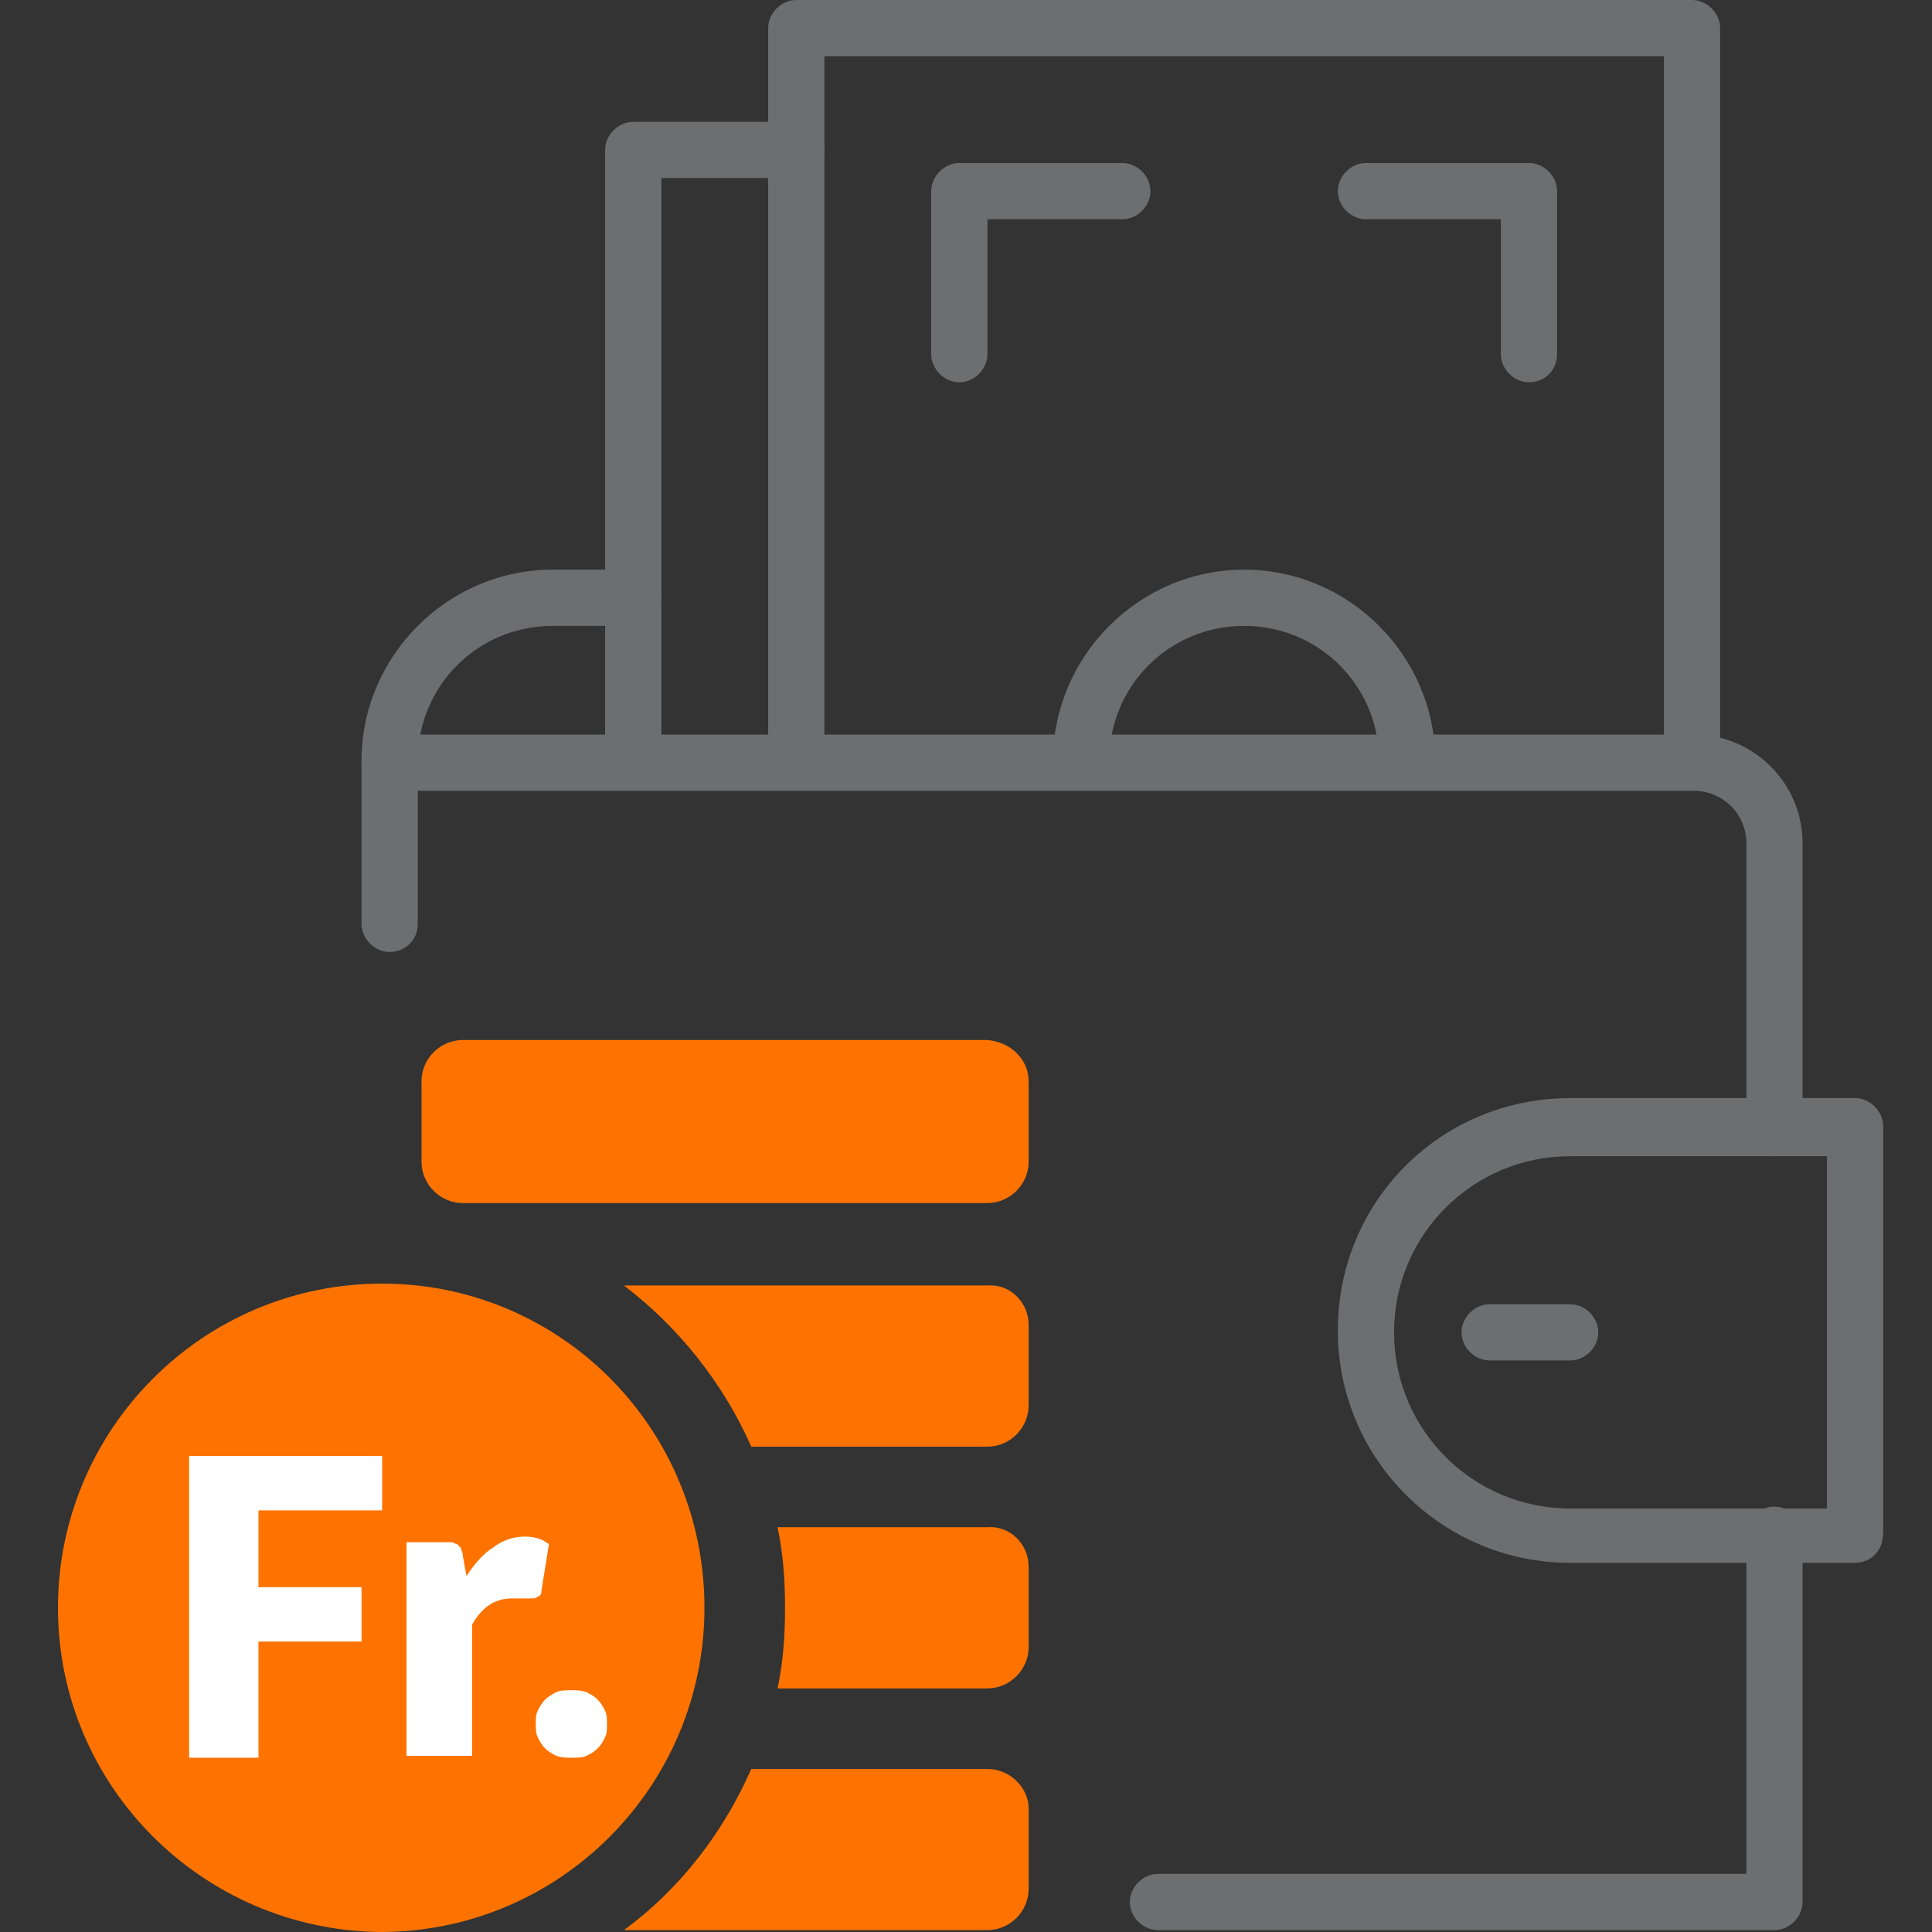 <?xml version="1.0" encoding="UTF-8"?>
<svg xmlns="http://www.w3.org/2000/svg" width="100" height="100" viewBox="0 0 100 100" fill="none">
  <rect x="0" y="0" width="100" height="100" fill="#333333" stroke="none"/>
  <path d="M81.274 70.417H77.103C76.327 70.417 75.648 69.738 75.648 68.962C75.648 68.186 76.327 67.507 77.103 67.507H81.274C82.049 67.507 82.728 68.186 82.728 68.962C82.728 69.738 82.049 70.417 81.274 70.417Z" fill="#6D6E70"></path>
  <path d="M96.017 80.892H81.274C74.678 80.892 69.246 75.558 69.246 68.865C69.246 62.173 74.581 56.838 81.274 56.838H96.017C96.793 56.838 97.472 57.517 97.472 58.293V79.34C97.472 80.31 96.793 80.892 96.017 80.892ZM81.274 59.845C76.23 59.845 72.156 63.919 72.156 68.962C72.156 74.006 76.23 78.079 81.274 78.079H94.562V59.845H81.274Z" fill="#6D6E70"></path>
  <path d="M91.846 59.845C91.07 59.845 90.391 59.166 90.391 58.39V43.647C90.391 42.095 89.13 40.931 87.675 40.931H20.168C19.392 40.931 18.713 40.252 18.713 39.476C18.713 38.7 19.392 38.021 20.168 38.021H87.675C90.779 38.021 93.301 40.543 93.301 43.647V58.39C93.301 59.166 92.622 59.845 91.846 59.845Z" fill="#6D6E70"></path>
  <path d="M91.846 99.903H59.935C59.159 99.903 58.48 99.224 58.48 98.448C58.48 97.672 59.159 96.993 59.935 96.993H90.391V79.437C90.391 78.662 91.07 77.983 91.846 77.983C92.622 77.983 93.301 78.662 93.301 79.437V98.448C93.301 99.224 92.622 99.903 91.846 99.903Z" fill="#6D6E70"></path>
  <path d="M20.168 49.273C19.392 49.273 18.713 48.594 18.713 47.818V39.379C18.713 33.948 23.175 29.486 28.606 29.486H32.777C33.553 29.486 34.232 30.165 34.232 30.941C34.232 31.717 33.553 32.396 32.777 32.396H28.606C24.727 32.396 21.623 35.499 21.623 39.379V47.818C21.623 48.691 20.944 49.273 20.168 49.273Z" fill="#6D6E70"></path>
  <path d="M87.578 40.834C86.802 40.834 86.123 40.155 86.123 39.379V2.91H42.67V39.379C42.67 40.155 41.991 40.834 41.215 40.834C40.44 40.834 39.761 40.155 39.761 39.379V1.455C39.761 0.679 40.44 0 41.215 0H87.578C88.354 0 89.033 0.679 89.033 1.455V39.379C89.033 40.252 88.451 40.834 87.578 40.834Z" fill="#6D6E70"></path>
  <path d="M72.835 40.834C72.059 40.834 71.38 40.155 71.38 39.379C71.38 35.499 68.276 32.396 64.397 32.396C60.517 32.396 57.413 35.499 57.413 39.379C57.413 40.155 56.734 40.834 55.958 40.834C55.182 40.834 54.503 40.155 54.503 39.379C54.503 33.948 58.965 29.486 64.397 29.486C69.828 29.486 74.29 33.948 74.29 39.379C74.29 40.252 73.611 40.834 72.835 40.834Z" fill="#6D6E70"></path>
  <path d="M49.654 19.787C48.878 19.787 48.199 19.108 48.199 18.332V9.893C48.199 9.117 48.878 8.438 49.654 8.438H58.092C58.868 8.438 59.547 9.117 59.547 9.893C59.547 10.669 58.868 11.348 58.092 11.348H51.109V18.332C51.109 19.108 50.43 19.787 49.654 19.787Z" fill="#6D6E70"></path>
  <path d="M79.14 19.787C78.364 19.787 77.685 19.108 77.685 18.332V11.348H70.701C69.925 11.348 69.246 10.669 69.246 9.893C69.246 9.117 69.925 8.438 70.701 8.438H79.14C79.916 8.438 80.595 9.117 80.595 9.893V18.332C80.595 19.108 80.013 19.787 79.14 19.787Z" fill="#6D6E70"></path>
  <path d="M32.777 40.834C32.001 40.834 31.322 40.155 31.322 39.379V7.759C31.322 6.984 32.001 6.305 32.777 6.305H41.215C41.991 6.305 42.67 6.984 42.67 7.759C42.67 8.535 41.991 9.214 41.215 9.214H34.232V39.379C34.232 40.252 33.553 40.834 32.777 40.834Z" fill="#6D6E70"></path>
  <path d="M53.242 55.965V60.136C53.242 61.3 52.273 62.27 51.109 62.27H23.951C22.787 62.27 21.817 61.3 21.817 60.136V55.965C21.817 54.801 22.787 53.831 23.951 53.831H51.109C52.273 53.928 53.242 54.801 53.242 55.965Z" fill="#FE7300"></path>
  <path d="M36.463 83.22C36.463 92.435 28.994 100 19.683 100C10.469 99.903 3 92.435 3 83.22C3 74.006 10.469 66.44 19.78 66.44C28.994 66.44 36.463 73.909 36.463 83.22Z" fill="#FE7300"></path>
  <path d="M53.242 93.598V97.769C53.242 98.933 52.273 99.903 51.109 99.903H32.292C35.202 97.769 37.432 94.859 38.887 91.562H51.109C52.273 91.562 53.242 92.531 53.242 93.598Z" fill="#FE7300"></path>
  <path d="M53.242 81.086V85.257C53.242 86.421 52.273 87.391 51.109 87.391H40.245C40.536 86.033 40.633 84.675 40.633 83.22C40.633 81.765 40.536 80.407 40.245 79.049H51.109C52.273 78.953 53.242 79.922 53.242 81.086Z" fill="#FE7300"></path>
  <path d="M53.242 68.574V72.745C53.242 73.909 52.273 74.879 51.109 74.879H38.887C37.432 71.581 35.105 68.671 32.292 66.537H51.109C52.273 66.44 53.242 67.41 53.242 68.574Z" fill="#FE7300"></path>
  <path d="M19.78 75.364V78.177H13.378V82.153H18.713V84.966H13.378V90.98H9.79V75.364H19.78Z" fill="white"></path>
  <path d="M21.041 90.883V79.825H22.981C23.175 79.825 23.272 79.825 23.369 79.825C23.466 79.825 23.563 79.922 23.66 79.922C23.757 80.019 23.757 80.019 23.854 80.116C23.854 80.213 23.951 80.31 23.951 80.504L24.145 81.571C24.532 80.989 25.017 80.407 25.503 80.116C25.987 79.728 26.569 79.534 27.151 79.534C27.636 79.534 28.024 79.631 28.412 79.922L28.024 82.347C28.024 82.541 27.927 82.638 27.83 82.638C27.733 82.735 27.636 82.735 27.442 82.735C27.345 82.735 27.151 82.735 27.054 82.735C26.86 82.735 26.666 82.735 26.472 82.735C25.599 82.735 24.921 83.22 24.436 84.093V90.883H21.041Z" fill="white"></path>
  <path d="M27.733 89.234C27.733 88.943 27.733 88.749 27.83 88.555C27.927 88.361 28.024 88.167 28.218 87.973C28.412 87.779 28.606 87.682 28.8 87.585C28.994 87.488 29.285 87.488 29.576 87.488C29.867 87.488 30.061 87.488 30.352 87.585C30.546 87.682 30.74 87.779 30.934 87.973C31.128 88.167 31.225 88.361 31.322 88.555C31.419 88.749 31.419 89.04 31.419 89.234C31.419 89.525 31.419 89.719 31.322 89.913C31.225 90.107 31.128 90.301 30.934 90.495C30.74 90.689 30.546 90.786 30.352 90.883C30.158 90.98 29.867 90.98 29.576 90.98C29.285 90.98 29.091 90.98 28.8 90.883C28.606 90.786 28.412 90.689 28.218 90.495C28.024 90.301 27.927 90.107 27.83 89.913C27.733 89.719 27.733 89.428 27.733 89.234Z" fill="white"></path>
</svg>
